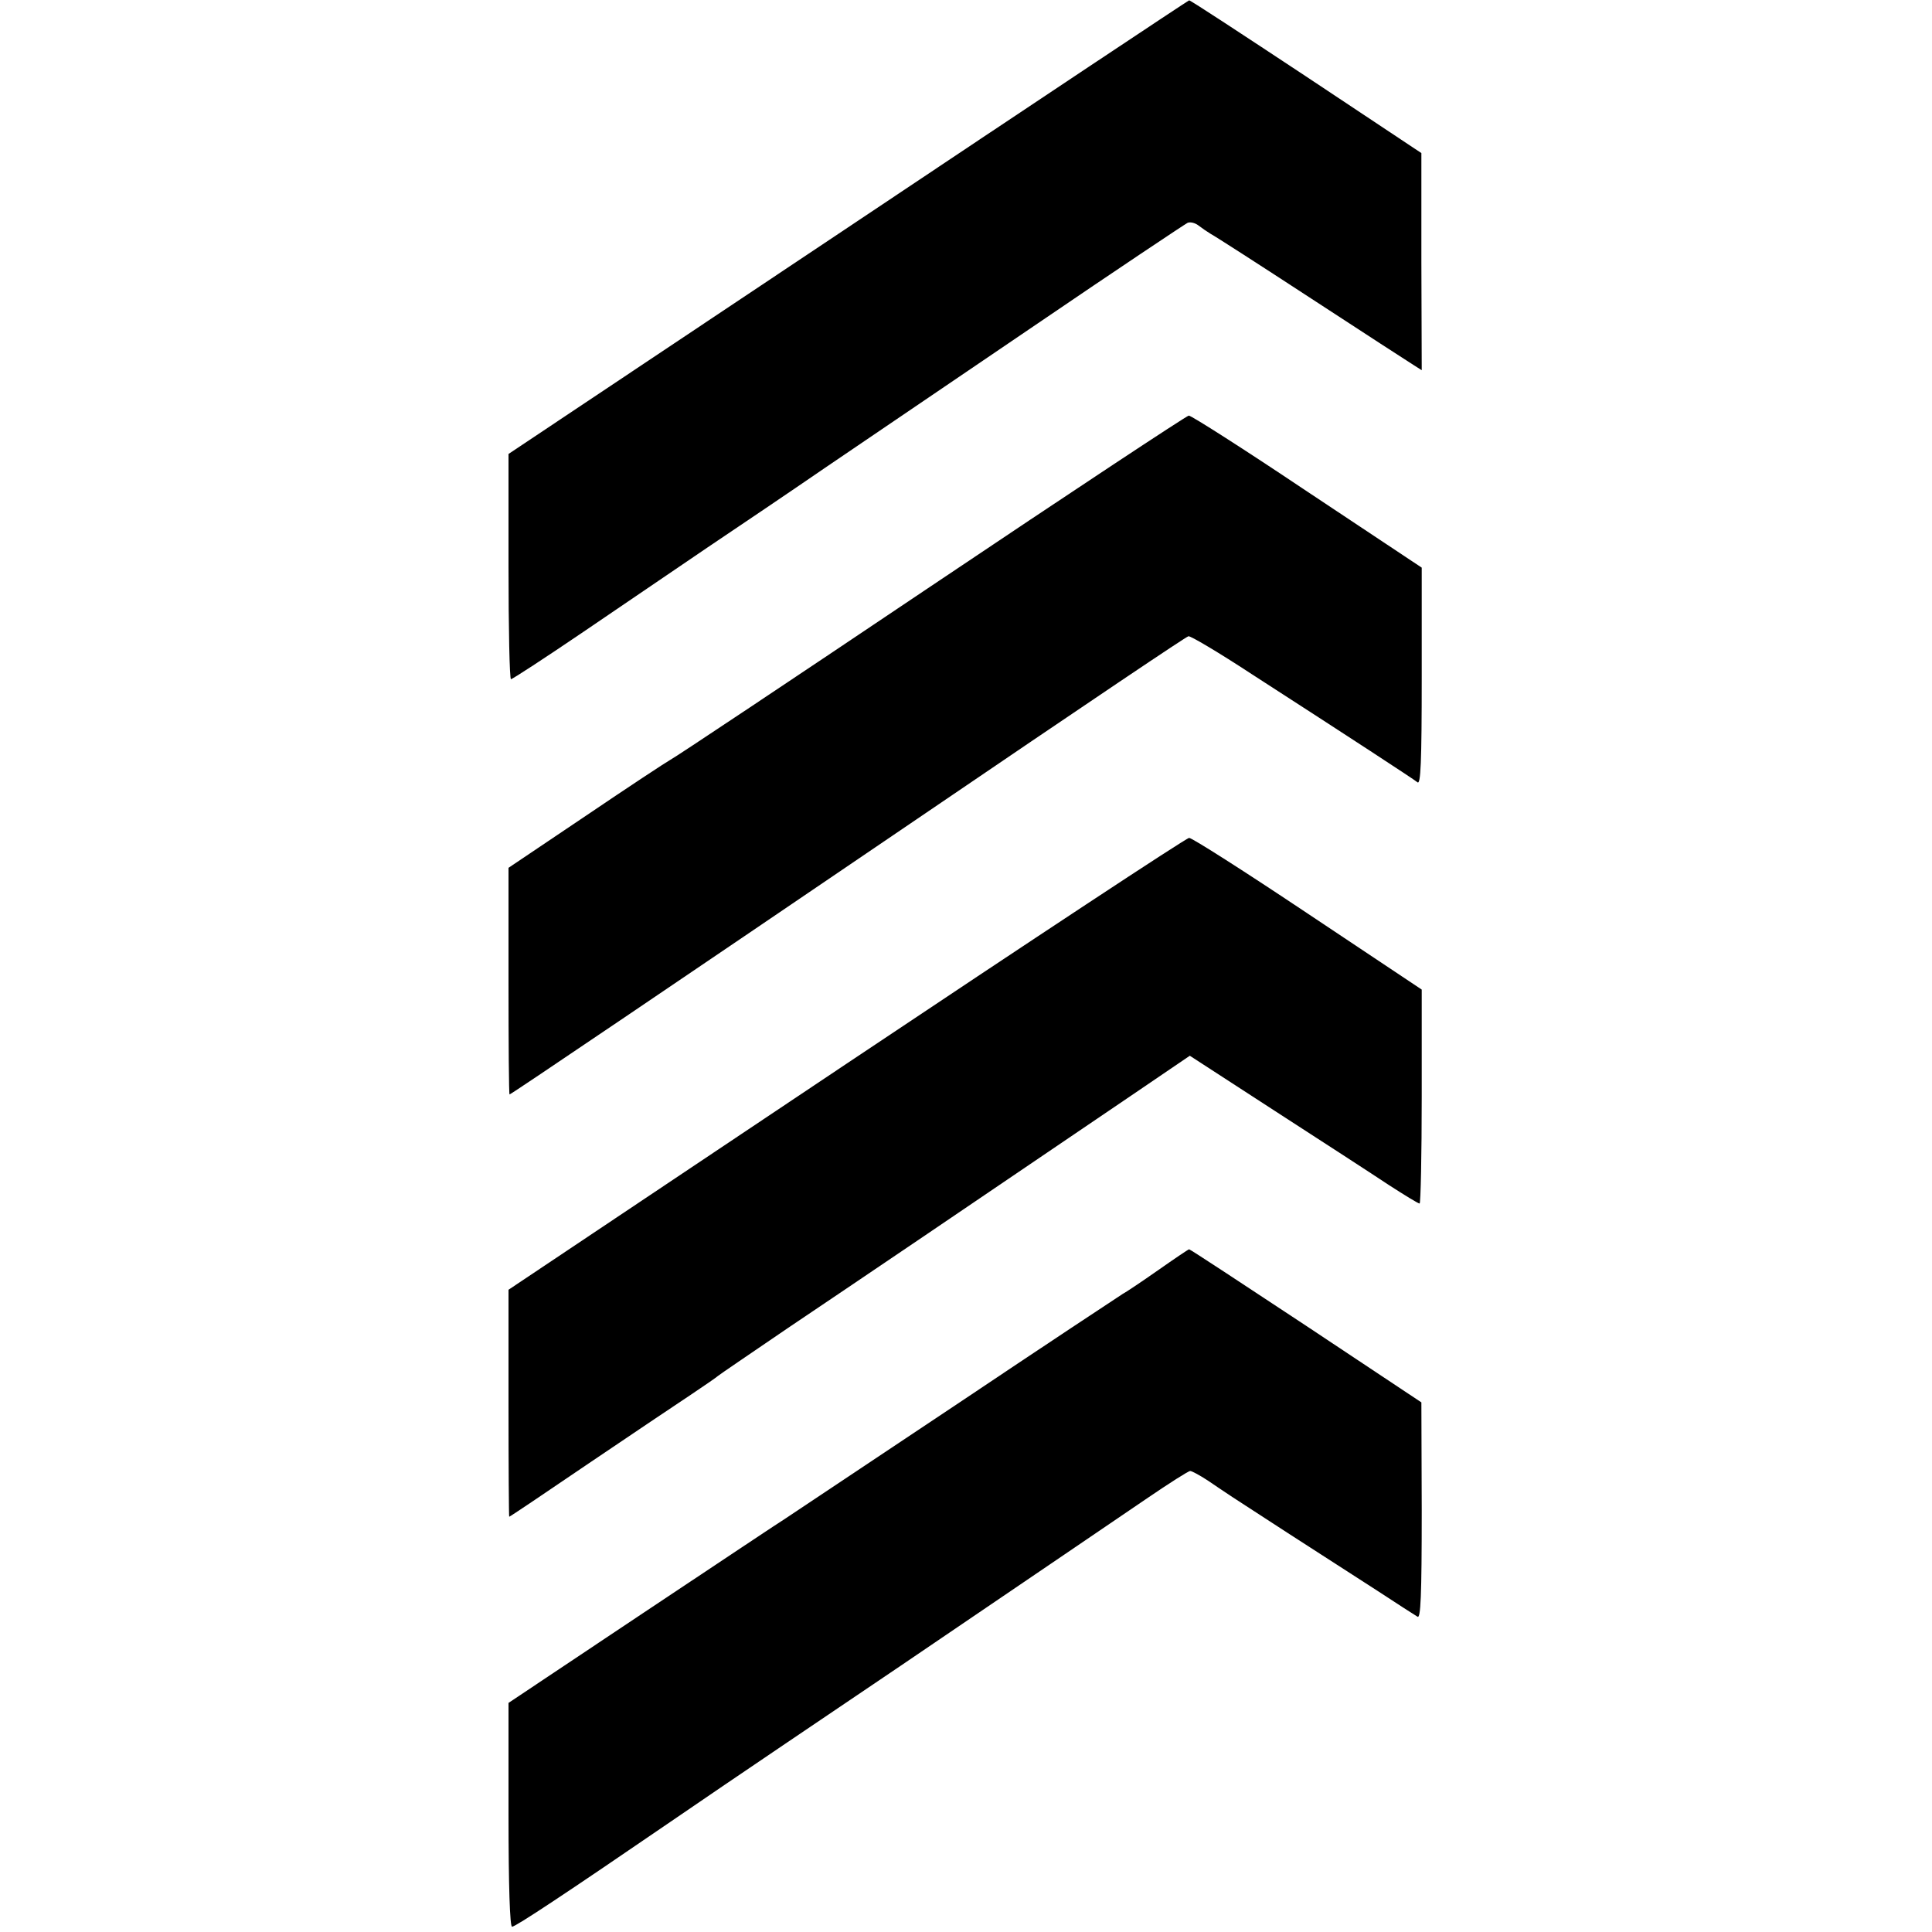 <?xml version="1.0" standalone="no"?>
<!DOCTYPE svg PUBLIC "-//W3C//DTD SVG 20010904//EN"
 "http://www.w3.org/TR/2001/REC-SVG-20010904/DTD/svg10.dtd">
<svg version="1.0" xmlns="http://www.w3.org/2000/svg"
 width="549pt" height="549pt" viewBox="0 0 549 549"
 preserveAspectRatio="xMidYMid meet">
<g transform="translate(0,549) scale(0.1,-0.1)"
fill="#000000" stroke="none">
<path d="M2410 4844 l-965 -644 0 -320 c0 -176 3 -320 7 -320 4 0 96 60 205
134 109 74 268 182 353 240 85 57 236 159 335 227 99 67 368 250 598 406 229
156 424 286 432 290 9 3 22 -1 31 -8 9 -7 25 -18 35 -24 10 -5 139 -88 286
-184 147 -96 278 -181 291 -189 l22 -14 -1 308 0 309 -328 218 c-180 119 -329
217 -332 216 -2 0 -438 -290 -969 -645z"/>
<path d="M2645 3824 c-396 -266 -729 -488 -740 -493 -11 -6 -119 -77 -240
-159 l-220 -148 0 -322 c0 -177 1 -322 3 -322 4 0 496 333 1117 755 566 385
803 544 812 547 5 2 86 -46 179 -107 282 -182 458 -297 472 -308 9 -7 12 54
12 300 l0 310 -325 216 c-179 120 -331 217 -337 216 -7 -1 -337 -219 -733
-485z"/>
<path d="M2405 2467 l-960 -642 0 -322 c0 -178 1 -323 2 -323 2 0 103 68 225
151 123 83 255 172 293 197 39 26 72 49 75 52 3 3 93 64 200 137 180 121 520
351 963 652 l178 121 242 -157 c133 -86 278 -180 323 -210 45 -29 84 -53 88
-53 3 0 6 137 6 304 l0 304 -324 216 c-178 119 -330 216 -337 215 -8 0 -446
-289 -974 -642z"/>
<path d="M3290 1880 c-47 -33 -92 -63 -100 -67 -8 -5 -223 -147 -478 -318
-255 -170 -471 -314 -480 -320 -9 -5 -190 -126 -402 -267 l-385 -257 0 -318
c0 -204 4 -318 10 -318 10 0 152 94 450 298 77 53 223 152 325 221 102 69 250
169 330 223 414 281 596 405 699 475 63 43 118 78 123 78 5 0 27 -12 50 -27
59 -40 57 -39 227 -149 86 -55 201 -130 256 -165 55 -36 106 -69 113 -73 9 -6
12 57 12 301 l-1 308 -328 218 c-180 119 -329 217 -332 217 -2 0 -42 -27 -89
-60z"/>
</g>
</svg>
